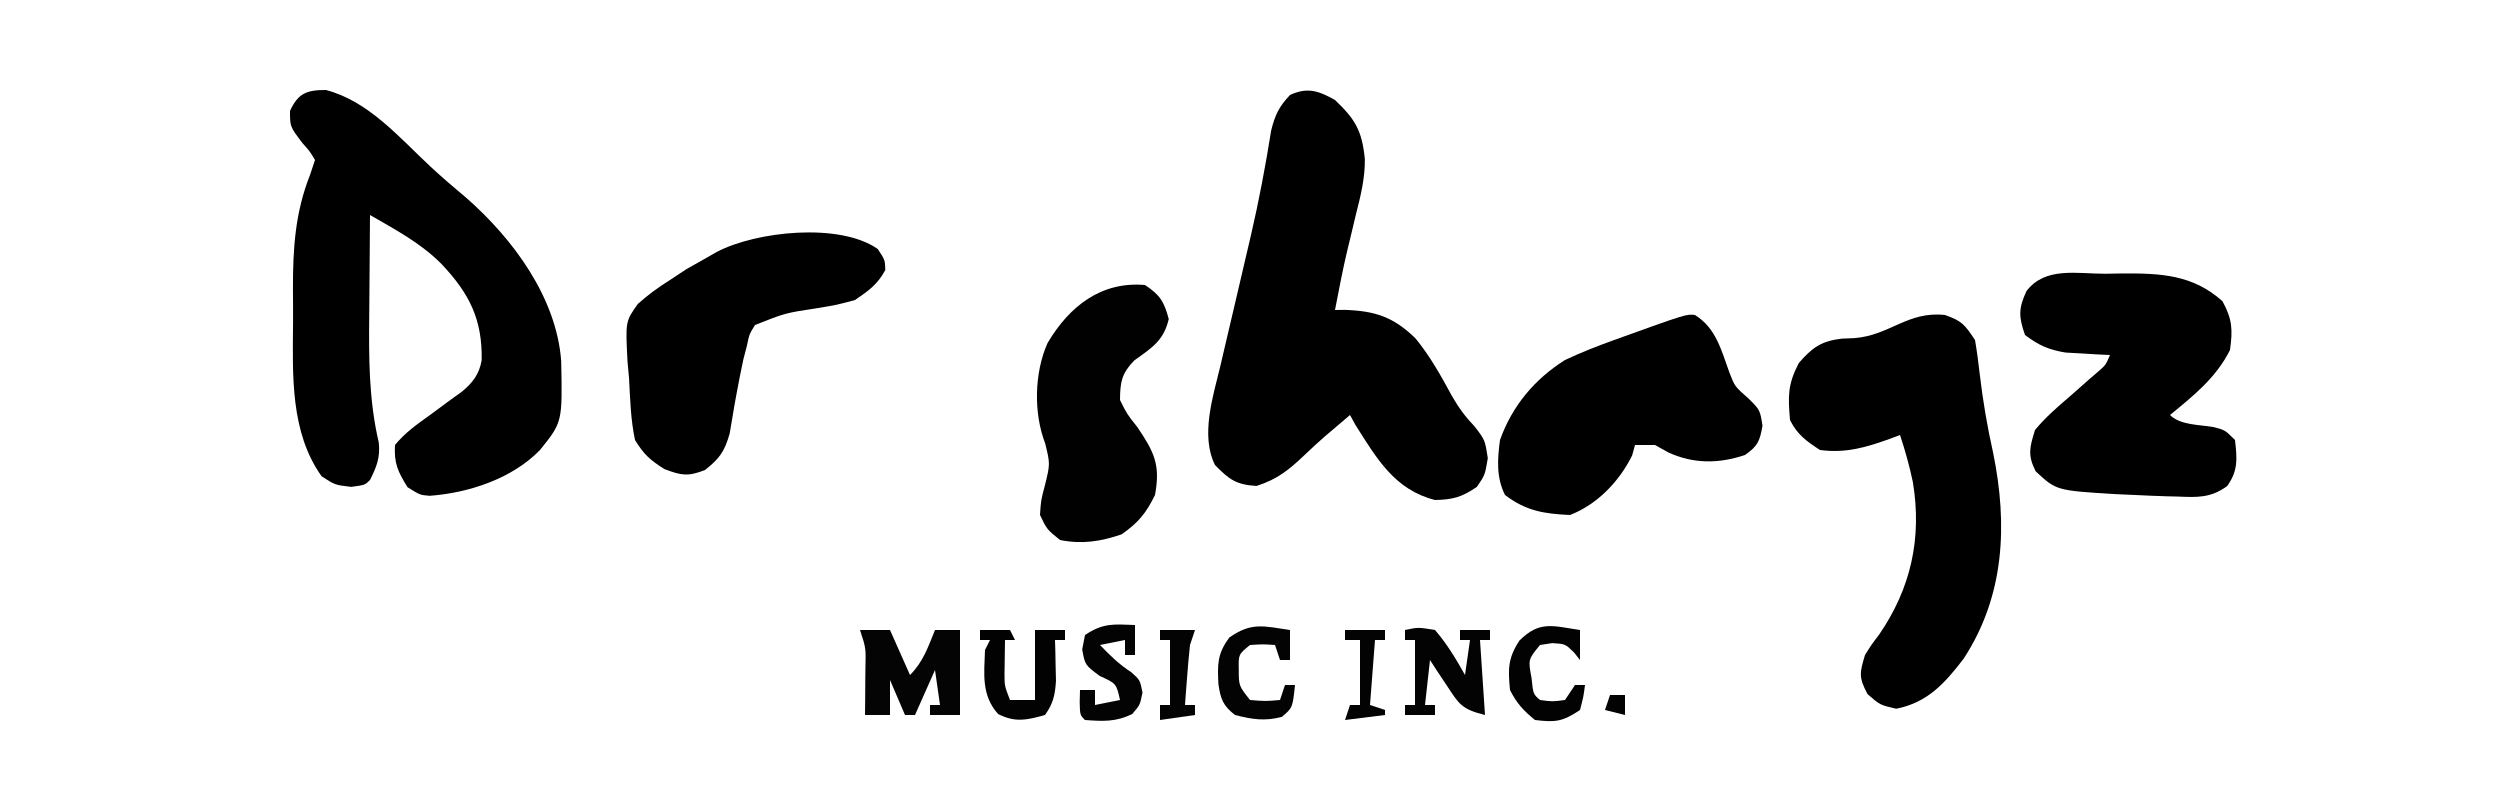 <?xml version="1.0" encoding="UTF-8"?>
<svg version="1.1" xmlns="http://www.w3.org/2000/svg" width="500" height="158">
<path d="M0 0 C8.533 2.238 14.618 9.453 20.922 15.336 C23.255 17.486 25.623 19.536 28.062 21.562 C37.4 29.738 46.107 41.498 47.051 54.207 C47.302 66.418 47.302 66.418 42.812 72 C37.255 77.721 28.582 80.591 20.727 81.16 C18.812 81 18.812 81 16.312 79.438 C14.397 76.326 13.591 74.692 13.812 71 C15.805 68.55 18.254 66.827 20.812 65 C22.252 63.94 23.689 62.877 25.125 61.812 C25.781 61.345 26.437 60.877 27.113 60.395 C29.326 58.578 30.663 56.881 31.148 54.02 C31.292 45.888 28.709 40.765 23.188 34.875 C19.04 30.655 13.896 27.94 8.812 25 C8.762 29.907 8.726 34.814 8.703 39.722 C8.693 41.386 8.679 43.05 8.662 44.714 C8.571 53.53 8.55 61.902 10.575 70.546 C10.867 73.565 10.152 75.311 8.812 78 C7.812 79 7.812 79 5.062 79.375 C1.812 79 1.812 79 -0.875 77.25 C-7.132 68.456 -6.664 57.067 -6.579 46.69 C-6.562 44.371 -6.579 42.054 -6.598 39.734 C-6.608 31.743 -6.167 24.519 -3.188 17 C-2.857 16.01 -2.527 15.02 -2.188 14 C-3.209 12.278 -3.209 12.278 -4.688 10.625 C-7.188 7.34 -7.188 7.34 -7.188 4.188 C-5.554 0.615 -3.82 0 0 0 Z " fill="#000000" transform="translate(65.188,18)"/>
<path d="M0 0 C4.026 3.843 5.393 6.077 5.968 11.784 C6.023 15.627 5.13 19.169 4.188 22.875 C3.81 24.453 3.434 26.031 3.059 27.609 C2.875 28.362 2.692 29.114 2.503 29.889 C1.547 33.902 0.784 37.95 0 42 C0.629 41.991 1.258 41.982 1.906 41.973 C8.071 42.186 11.692 43.377 16.125 47.703 C19.035 51.268 21.202 55.166 23.391 59.203 C24.759 61.582 26.058 63.348 27.938 65.312 C30 68 30 68 30.562 71.625 C30 75 30 75 28.375 77.375 C25.394 79.414 23.62 79.929 20 80 C11.906 77.94 8.342 71.701 4.062 64.938 C3.712 64.298 3.361 63.659 3 63 C1.515 64.268 1.515 64.268 0 65.562 C-0.639 66.104 -1.279 66.645 -1.938 67.203 C-3.322 68.409 -4.676 69.65 -6 70.922 C-9.21 73.956 -11.426 75.815 -15.688 77.188 C-19.758 76.957 -21.194 75.889 -24 73 C-26.955 67.091 -24.377 59.226 -22.918 53.156 C-22.703 52.229 -22.488 51.302 -22.267 50.346 C-21.582 47.395 -20.885 44.448 -20.188 41.5 C-19.28 37.637 -18.379 33.772 -17.48 29.906 C-17.261 28.972 -17.042 28.038 -16.817 27.075 C-15.204 20.12 -13.89 13.15 -12.767 6.1 C-11.993 2.973 -11.19 1.325 -9 -1 C-5.515 -2.626 -3.27 -1.834 0 0 Z " fill="#000000" transform="translate(267,20)"/>
<path d="M0 0 C3.38 1.188 3.932 1.898 6 5 C6.387 7.238 6.687 9.492 6.938 11.75 C7.561 17.106 8.449 22.292 9.625 27.562 C12.568 41.947 11.931 56.172 3.734 68.73 C-0.056 73.69 -3.498 77.5 -9.75 78.75 C-13 78 -13 78 -15.5 75.812 C-17.294 72.449 -17.064 71.563 -16 68 C-14.73 65.965 -14.73 65.965 -13.188 63.938 C-6.77 54.613 -4.59 44.549 -6.426 33.418 C-7.108 30.195 -7.958 27.126 -9 24 C-9.568 24.217 -10.137 24.433 -10.723 24.656 C-15.599 26.415 -19.752 27.706 -25 27 C-27.753 25.204 -29.526 23.947 -31 21 C-31.398 16.227 -31.475 13.915 -29.25 9.625 C-26.583 6.514 -24.721 5.199 -20.633 4.727 C-19.805 4.693 -18.978 4.66 -18.125 4.625 C-11.015 4.073 -7.458 -0.829 0 0 Z " fill="#000000" transform="translate(389,63)"/>
<path d="M0 0 C1.116 -0.021 2.233 -0.041 3.383 -0.062 C11.007 -0.098 17.458 0.175 23.375 5.5 C25.337 9.097 25.443 11.2 24.875 15.25 C22.104 20.792 17.587 24.384 12.875 28.25 C14.922 30.297 18.757 30.178 21.527 30.652 C23.875 31.25 23.875 31.25 25.875 33.25 C26.292 37.006 26.539 39.309 24.316 42.457 C21.053 44.854 18.321 44.733 14.438 44.562 C13.734 44.546 13.03 44.529 12.305 44.511 C10.16 44.45 8.019 44.355 5.875 44.25 C4.011 44.167 4.011 44.167 2.109 44.082 C-9.867 43.357 -9.867 43.357 -14 39.5 C-15.634 36.232 -15.197 34.742 -14.125 31.25 C-12.033 28.72 -9.615 26.632 -7.125 24.5 C-5.831 23.362 -4.54 22.221 -3.25 21.078 C-2.675 20.582 -2.1 20.086 -1.508 19.575 C0.001 18.278 0.001 18.278 0.875 16.25 C-0.337 16.194 -0.337 16.194 -1.574 16.137 C-3.177 16.038 -3.177 16.038 -4.812 15.938 C-5.868 15.879 -6.924 15.821 -8.012 15.762 C-11.407 15.204 -13.389 14.315 -16.125 12.25 C-17.399 8.588 -17.46 6.968 -15.812 3.438 C-12.021 -1.477 -5.704 0.026 0 0 Z " fill="#000000" transform="translate(421.125,54.75)"/>
<path d="M0 0 C4.267 2.682 5.257 7.085 6.918 11.605 C7.957 14.281 7.957 14.281 10.75 16.75 C13 19 13 19 13.5 22.125 C12.956 25.252 12.558 26.2 10 28 C4.728 29.757 -0.232 29.8 -5.312 27.5 C-6.199 27.005 -7.086 26.51 -8 26 C-9.32 26 -10.64 26 -12 26 C-12.186 26.681 -12.371 27.361 -12.562 28.062 C-15.105 33.257 -19.533 37.885 -25 40 C-30.193 39.753 -33.762 39.211 -38 36 C-39.764 32.472 -39.517 28.851 -39 25 C-36.576 18.191 -32.085 12.833 -26 9 C-22.828 7.503 -19.579 6.229 -16.28 5.04 C-1.705 -0.213 -1.705 -0.213 0 0 Z " fill="#000000" transform="translate(339,63)"/>
<path d="M0 0 C1.438 2.188 1.438 2.188 1.5 4.188 C-0.033 7.072 -1.862 8.348 -4.562 10.188 C-8.156 11.164 -8.156 11.164 -12.062 11.812 C-18.538 12.795 -18.538 12.795 -24.562 15.188 C-25.711 17.049 -25.711 17.049 -26.188 19.375 C-26.418 20.258 -26.649 21.141 -26.887 22.051 C-27.387 24.373 -27.841 26.706 -28.27 29.043 C-28.453 30.039 -28.453 30.039 -28.64 31.056 C-28.987 32.99 -29.305 34.928 -29.621 36.867 C-30.646 40.483 -31.642 41.89 -34.562 44.188 C-37.95 45.524 -39.251 45.306 -42.688 44 C-45.574 42.18 -46.807 41.054 -48.562 38.188 C-49.424 34.126 -49.535 30.015 -49.75 25.875 C-49.851 24.759 -49.952 23.644 -50.057 22.494 C-50.48 14.477 -50.48 14.477 -47.986 10.971 C-45.941 9.133 -43.892 7.644 -41.562 6.188 C-39.929 5.109 -39.929 5.109 -38.262 4.008 C-37.268 3.448 -36.274 2.889 -35.25 2.312 C-34.243 1.738 -33.236 1.163 -32.199 0.57 C-24.284 -3.581 -7.551 -5.341 0 0 Z " fill="#000000" transform="translate(175.562,49.812)"/>
<path d="M0 0 C3.027 2.018 3.816 3.308 4.75 6.812 C3.728 11.156 1.385 12.548 -2.152 15.094 C-4.683 17.705 -4.964 19.389 -5 23 C-3.614 25.794 -3.614 25.794 -1.562 28.375 C1.852 33.408 3.122 35.982 2 42 C0.205 45.659 -1.352 47.548 -4.688 49.875 C-8.904 51.307 -12.599 51.884 -17 51 C-19.625 48.875 -19.625 48.875 -21 46 C-20.812 43.062 -20.812 43.062 -20 40 C-18.964 35.784 -18.964 35.784 -19.957 31.711 C-22.302 25.617 -22.153 17.624 -19.5 11.625 C-15.099 4.169 -8.706 -0.751 0 0 Z " fill="#010101" transform="translate(229,57)"/>
<path d="M0 0 C1.98 0 3.96 0 6 0 C7.32 2.97 8.64 5.94 10 9 C12.647 6.353 13.599 3.438 15 0 C16.65 0 18.3 0 20 0 C20 5.61 20 11.22 20 17 C18.02 17 16.04 17 14 17 C14 16.34 14 15.68 14 15 C14.66 15 15.32 15 16 15 C15.67 12.69 15.34 10.38 15 8 C13.68 10.97 12.36 13.94 11 17 C10.34 17 9.68 17 9 17 C8.01 14.69 7.02 12.38 6 10 C6 12.31 6 14.62 6 17 C4.35 17 2.7 17 1 17 C1.012 15.94 1.023 14.881 1.035 13.789 C1.045 12.401 1.054 11.013 1.062 9.625 C1.071 8.926 1.079 8.228 1.088 7.508 C1.184 3.627 1.184 3.627 0 0 Z " fill="#040404" transform="translate(172,126)"/>
<path d="M0 0 C2.625 -0.562 2.625 -0.562 6 0 C8.399 2.772 10.213 5.807 12 9 C12.33 6.69 12.66 4.38 13 2 C12.34 2 11.68 2 11 2 C11 1.34 11 0.68 11 0 C12.98 0 14.96 0 17 0 C17 0.66 17 1.32 17 2 C16.34 2 15.68 2 15 2 C15.33 6.95 15.66 11.9 16 17 C11.262 15.816 10.843 14.876 8.25 10.938 C7.33 9.559 7.33 9.559 6.391 8.152 C5.932 7.442 5.473 6.732 5 6 C4.67 8.97 4.34 11.94 4 15 C4.66 15 5.32 15 6 15 C6 15.66 6 16.32 6 17 C4.02 17 2.04 17 0 17 C0 16.34 0 15.68 0 15 C0.66 15 1.32 15 2 15 C2 10.71 2 6.42 2 2 C1.34 2 0.68 2 0 2 C0 1.34 0 0.68 0 0 Z " fill="#030303" transform="translate(281,126)"/>
<path d="M0 0 C1.98 0 3.96 0 6 0 C6.33 0.66 6.66 1.32 7 2 C6.34 2 5.68 2 5 2 C4.973 3.437 4.954 4.875 4.938 6.312 C4.926 7.113 4.914 7.914 4.902 8.738 C4.903 11.169 4.903 11.169 6 14 C7.65 14 9.3 14 11 14 C11 9.38 11 4.76 11 0 C12.98 0 14.96 0 17 0 C17 0.66 17 1.32 17 2 C16.34 2 15.68 2 15 2 C15.023 2.748 15.046 3.495 15.07 4.266 C15.097 5.743 15.097 5.743 15.125 7.25 C15.148 8.225 15.171 9.199 15.195 10.203 C14.995 13.072 14.656 14.661 13 17 C9.325 18.021 7.097 18.549 3.625 16.812 C0.262 13.062 0.82 8.86 1 4 C1.33 3.34 1.66 2.68 2 2 C1.34 2 0.68 2 0 2 C0 1.34 0 0.68 0 0 Z " fill="#020202" transform="translate(196,126)"/>
<path d="M0 0 C0 1.98 0 3.96 0 6 C-0.66 6 -1.32 6 -2 6 C-2 5.01 -2 4.02 -2 3 C-3.65 3.33 -5.3 3.66 -7 4 C-5 6.071 -3.184 7.882 -0.75 9.438 C1 11 1 11 1.5 13.5 C1 16 1 16 -0.562 17.812 C-3.831 19.405 -6.412 19.271 -10 19 C-11 18 -11 18 -11.062 15.438 C-11.042 14.633 -11.021 13.829 -11 13 C-10.01 13 -9.02 13 -8 13 C-8 13.99 -8 14.98 -8 16 C-6.35 15.67 -4.7 15.34 -3 15 C-3.734 11.706 -3.734 11.706 -7.062 10.188 C-10 8 -10 8 -10.562 4.875 C-10.377 3.926 -10.191 2.978 -10 2 C-6.356 -0.429 -4.288 -0.162 0 0 Z " fill="#030303" transform="translate(227,125)"/>
<path d="M0 0 C0 1.98 0 3.96 0 6 C-0.66 6 -1.32 6 -2 6 C-2.33 5.01 -2.66 4.02 -3 3 C-5.416 2.833 -5.416 2.833 -8 3 C-10.307 4.878 -10.307 4.878 -10.25 7.938 C-10.235 11.173 -10.235 11.173 -8 14 C-4.916 14.25 -4.916 14.25 -2 14 C-1.67 13.01 -1.34 12.02 -1 11 C-0.34 11 0.32 11 1 11 C0.52 15.56 0.52 15.56 -1.625 17.375 C-5.072 18.282 -7.566 17.874 -11 17 C-13.373 15.163 -13.881 13.812 -14.312 10.875 C-14.521 6.911 -14.556 4.741 -12.125 1.5 C-7.697 -1.626 -5.253 -0.763 0 0 Z " fill="#030303" transform="translate(258,126)"/>
<path d="M0 0 C0 1.98 0 3.96 0 6 C-0.392 5.505 -0.784 5.01 -1.188 4.5 C-2.945 2.782 -2.945 2.782 -5.562 2.625 C-6.367 2.749 -7.171 2.873 -8 3 C-10.388 5.906 -10.388 5.906 -9.688 9.625 C-9.359 12.825 -9.359 12.825 -8 14 C-5.542 14.333 -5.542 14.333 -3 14 C-2.34 13.01 -1.68 12.02 -1 11 C-0.34 11 0.32 11 1 11 C0.688 13.375 0.688 13.375 0 16 C-3.491 18.327 -4.892 18.503 -9 18 C-11.303 16.133 -12.678 14.644 -14 12 C-14.394 7.819 -14.45 5.691 -12.125 2.125 C-8.049 -1.951 -5.415 -0.786 0 0 Z " fill="#020202" transform="translate(316,126)"/>
<path d="M0 0 C2.31 0 4.62 0 7 0 C6.67 0.99 6.34 1.98 6 3 C5.777 5.059 5.593 7.122 5.438 9.188 C5.354 10.274 5.27 11.361 5.184 12.48 C5.123 13.312 5.062 14.143 5 15 C5.66 15 6.32 15 7 15 C7 15.66 7 16.32 7 17 C4.69 17.33 2.38 17.66 0 18 C0 17.01 0 16.02 0 15 C0.66 15 1.32 15 2 15 C2 10.71 2 6.42 2 2 C1.34 2 0.68 2 0 2 C0 1.34 0 0.68 0 0 Z " fill="#030303" transform="translate(232,126)"/>
<path d="M0 0 C2.64 0 5.28 0 8 0 C8 0.66 8 1.32 8 2 C7.34 2 6.68 2 6 2 C5.67 6.29 5.34 10.58 5 15 C5.99 15.33 6.98 15.66 8 16 C8 16.33 8 16.66 8 17 C4.04 17.495 4.04 17.495 0 18 C0.495 16.515 0.495 16.515 1 15 C1.66 15 2.32 15 3 15 C3 10.71 3 6.42 3 2 C2.01 2 1.02 2 0 2 C0 1.34 0 0.68 0 0 Z " fill="#030303" transform="translate(269,126)"/>
<path d="M0 0 C0.99 0 1.98 0 3 0 C3 1.32 3 2.64 3 4 C1.68 3.67 0.36 3.34 -1 3 C-0.67 2.01 -0.34 1.02 0 0 Z " fill="#020202" transform="translate(322,139)"/>
</svg>
